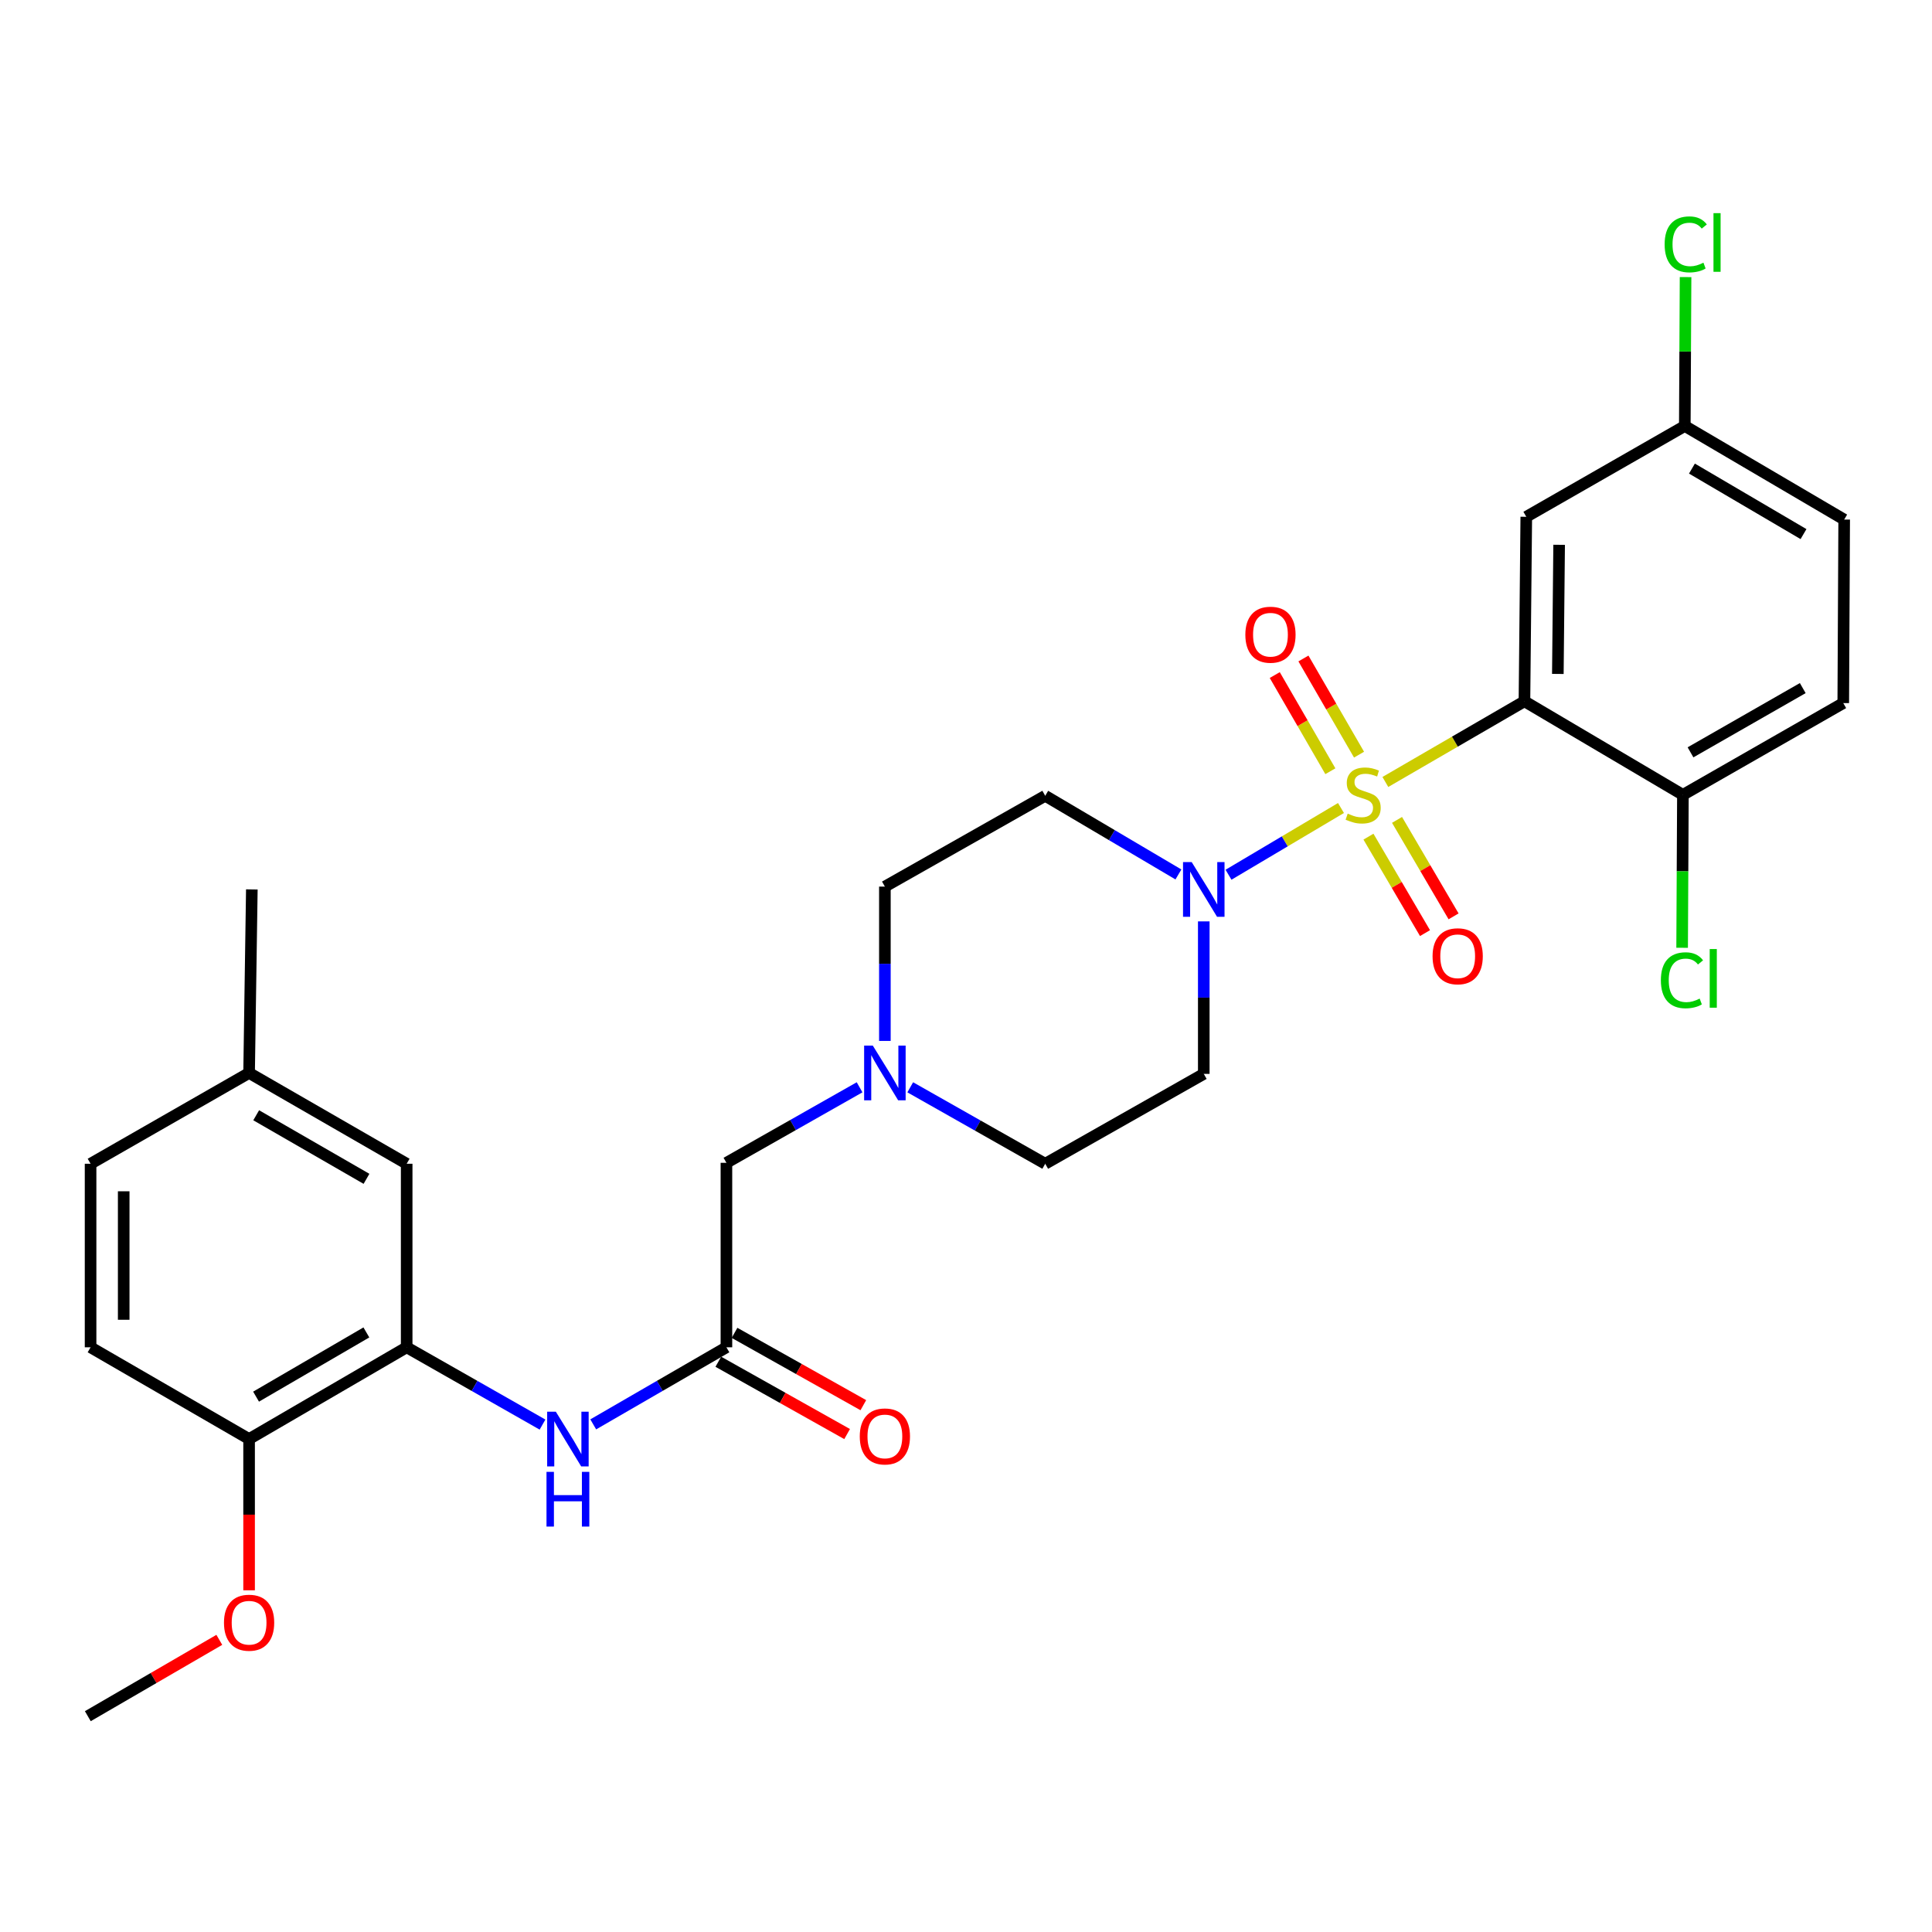 <?xml version='1.0' encoding='iso-8859-1'?>
<svg version='1.1' baseProfile='full'
              xmlns='http://www.w3.org/2000/svg'
                      xmlns:rdkit='http://www.rdkit.org/xml'
                      xmlns:xlink='http://www.w3.org/1999/xlink'
                  xml:space='preserve'
width='1000px' height='1000px' viewBox='0 0 1000 1000'>
<!-- END OF HEADER -->
<rect style='opacity:1.0;fill:#FFFFFF;stroke:none' width='1000' height='1000' x='0' y='0'> </rect>
<path class='bond-0' d='M 717.059,404.746 L 753.055,383.862' style='fill:none;fill-rule:evenodd;stroke:#CCCC00;stroke-width:6px;stroke-linecap:butt;stroke-linejoin:miter;stroke-opacity:1' />
<path class='bond-0' d='M 753.055,383.862 L 789.051,362.979' style='fill:none;fill-rule:evenodd;stroke:#000000;stroke-width:6px;stroke-linecap:butt;stroke-linejoin:miter;stroke-opacity:1' />
<path class='bond-1' d='M 694.087,418.224 L 664.981,435.494' style='fill:none;fill-rule:evenodd;stroke:#CCCC00;stroke-width:6px;stroke-linecap:butt;stroke-linejoin:miter;stroke-opacity:1' />
<path class='bond-1' d='M 664.981,435.494 L 635.875,452.764' style='fill:none;fill-rule:evenodd;stroke:#0000FF;stroke-width:6px;stroke-linecap:butt;stroke-linejoin:miter;stroke-opacity:1' />
<path class='bond-6' d='M 703.436,390.606 L 689.045,365.718' style='fill:none;fill-rule:evenodd;stroke:#CCCC00;stroke-width:6px;stroke-linecap:butt;stroke-linejoin:miter;stroke-opacity:1' />
<path class='bond-6' d='M 689.045,365.718 L 674.654,340.83' style='fill:none;fill-rule:evenodd;stroke:#FF0000;stroke-width:6px;stroke-linecap:butt;stroke-linejoin:miter;stroke-opacity:1' />
<path class='bond-6' d='M 688.594,399.188 L 674.203,374.3' style='fill:none;fill-rule:evenodd;stroke:#CCCC00;stroke-width:6px;stroke-linecap:butt;stroke-linejoin:miter;stroke-opacity:1' />
<path class='bond-6' d='M 674.203,374.3 L 659.812,349.412' style='fill:none;fill-rule:evenodd;stroke:#FF0000;stroke-width:6px;stroke-linecap:butt;stroke-linejoin:miter;stroke-opacity:1' />
<path class='bond-7' d='M 708.311,433.047 L 722.946,458.012' style='fill:none;fill-rule:evenodd;stroke:#CCCC00;stroke-width:6px;stroke-linecap:butt;stroke-linejoin:miter;stroke-opacity:1' />
<path class='bond-7' d='M 722.946,458.012 L 737.581,482.977' style='fill:none;fill-rule:evenodd;stroke:#FF0000;stroke-width:6px;stroke-linecap:butt;stroke-linejoin:miter;stroke-opacity:1' />
<path class='bond-7' d='M 723.102,424.377 L 737.737,449.342' style='fill:none;fill-rule:evenodd;stroke:#CCCC00;stroke-width:6px;stroke-linecap:butt;stroke-linejoin:miter;stroke-opacity:1' />
<path class='bond-7' d='M 737.737,449.342 L 752.371,474.307' style='fill:none;fill-rule:evenodd;stroke:#FF0000;stroke-width:6px;stroke-linecap:butt;stroke-linejoin:miter;stroke-opacity:1' />
<path class='bond-5' d='M 789.051,362.979 L 790.003,267.493' style='fill:none;fill-rule:evenodd;stroke:#000000;stroke-width:6px;stroke-linecap:butt;stroke-linejoin:miter;stroke-opacity:1' />
<path class='bond-5' d='M 806.338,348.827 L 807.004,281.987' style='fill:none;fill-rule:evenodd;stroke:#000000;stroke-width:6px;stroke-linecap:butt;stroke-linejoin:miter;stroke-opacity:1' />
<path class='bond-9' d='M 789.051,362.979 L 871.07,411.413' style='fill:none;fill-rule:evenodd;stroke:#000000;stroke-width:6px;stroke-linecap:butt;stroke-linejoin:miter;stroke-opacity:1' />
<path class='bond-10' d='M 623.071,476.908 L 623.071,516.374' style='fill:none;fill-rule:evenodd;stroke:#0000FF;stroke-width:6px;stroke-linecap:butt;stroke-linejoin:miter;stroke-opacity:1' />
<path class='bond-10' d='M 623.071,516.374 L 623.071,555.839' style='fill:none;fill-rule:evenodd;stroke:#000000;stroke-width:6px;stroke-linecap:butt;stroke-linejoin:miter;stroke-opacity:1' />
<path class='bond-11' d='M 609.948,452.612 L 575.476,432.256' style='fill:none;fill-rule:evenodd;stroke:#0000FF;stroke-width:6px;stroke-linecap:butt;stroke-linejoin:miter;stroke-opacity:1' />
<path class='bond-11' d='M 575.476,432.256 L 541.005,411.899' style='fill:none;fill-rule:evenodd;stroke:#000000;stroke-width:6px;stroke-linecap:butt;stroke-linejoin:miter;stroke-opacity:1' />
<path class='bond-2' d='M 210.492,697.359 L 245.65,717.362' style='fill:none;fill-rule:evenodd;stroke:#000000;stroke-width:6px;stroke-linecap:butt;stroke-linejoin:miter;stroke-opacity:1' />
<path class='bond-2' d='M 245.65,717.362 L 280.808,737.365' style='fill:none;fill-rule:evenodd;stroke:#0000FF;stroke-width:6px;stroke-linecap:butt;stroke-linejoin:miter;stroke-opacity:1' />
<path class='bond-12' d='M 210.492,697.359 L 128.93,744.841' style='fill:none;fill-rule:evenodd;stroke:#000000;stroke-width:6px;stroke-linecap:butt;stroke-linejoin:miter;stroke-opacity:1' />
<path class='bond-12' d='M 189.632,689.664 L 132.539,722.901' style='fill:none;fill-rule:evenodd;stroke:#000000;stroke-width:6px;stroke-linecap:butt;stroke-linejoin:miter;stroke-opacity:1' />
<path class='bond-13' d='M 210.492,697.359 L 210.492,602.358' style='fill:none;fill-rule:evenodd;stroke:#000000;stroke-width:6px;stroke-linecap:butt;stroke-linejoin:miter;stroke-opacity:1' />
<path class='bond-3' d='M 307.059,737.254 L 341.527,717.306' style='fill:none;fill-rule:evenodd;stroke:#0000FF;stroke-width:6px;stroke-linecap:butt;stroke-linejoin:miter;stroke-opacity:1' />
<path class='bond-3' d='M 341.527,717.306 L 375.996,697.359' style='fill:none;fill-rule:evenodd;stroke:#000000;stroke-width:6px;stroke-linecap:butt;stroke-linejoin:miter;stroke-opacity:1' />
<path class='bond-4' d='M 375.996,697.359 L 375.996,601.872' style='fill:none;fill-rule:evenodd;stroke:#000000;stroke-width:6px;stroke-linecap:butt;stroke-linejoin:miter;stroke-opacity:1' />
<path class='bond-15' d='M 371.799,704.834 L 405.132,723.55' style='fill:none;fill-rule:evenodd;stroke:#000000;stroke-width:6px;stroke-linecap:butt;stroke-linejoin:miter;stroke-opacity:1' />
<path class='bond-15' d='M 405.132,723.55 L 438.466,742.267' style='fill:none;fill-rule:evenodd;stroke:#FF0000;stroke-width:6px;stroke-linecap:butt;stroke-linejoin:miter;stroke-opacity:1' />
<path class='bond-15' d='M 380.193,689.884 L 413.526,708.601' style='fill:none;fill-rule:evenodd;stroke:#000000;stroke-width:6px;stroke-linecap:butt;stroke-linejoin:miter;stroke-opacity:1' />
<path class='bond-15' d='M 413.526,708.601 L 446.86,727.317' style='fill:none;fill-rule:evenodd;stroke:#FF0000;stroke-width:6px;stroke-linecap:butt;stroke-linejoin:miter;stroke-opacity:1' />
<path class='bond-19' d='M 790.003,267.493 L 872.051,220.487' style='fill:none;fill-rule:evenodd;stroke:#000000;stroke-width:6px;stroke-linecap:butt;stroke-linejoin:miter;stroke-opacity:1' />
<path class='bond-8' d='M 458.014,538.782 L 458.014,498.843' style='fill:none;fill-rule:evenodd;stroke:#0000FF;stroke-width:6px;stroke-linecap:butt;stroke-linejoin:miter;stroke-opacity:1' />
<path class='bond-8' d='M 458.014,498.843 L 458.014,458.904' style='fill:none;fill-rule:evenodd;stroke:#000000;stroke-width:6px;stroke-linecap:butt;stroke-linejoin:miter;stroke-opacity:1' />
<path class='bond-14' d='M 444.917,562.782 L 410.456,582.327' style='fill:none;fill-rule:evenodd;stroke:#0000FF;stroke-width:6px;stroke-linecap:butt;stroke-linejoin:miter;stroke-opacity:1' />
<path class='bond-14' d='M 410.456,582.327 L 375.996,601.872' style='fill:none;fill-rule:evenodd;stroke:#000000;stroke-width:6px;stroke-linecap:butt;stroke-linejoin:miter;stroke-opacity:1' />
<path class='bond-29' d='M 471.139,562.787 L 506.072,582.572' style='fill:none;fill-rule:evenodd;stroke:#0000FF;stroke-width:6px;stroke-linecap:butt;stroke-linejoin:miter;stroke-opacity:1' />
<path class='bond-29' d='M 506.072,582.572 L 541.005,602.358' style='fill:none;fill-rule:evenodd;stroke:#000000;stroke-width:6px;stroke-linecap:butt;stroke-linejoin:miter;stroke-opacity:1' />
<path class='bond-18' d='M 871.07,411.413 L 954.069,363.913' style='fill:none;fill-rule:evenodd;stroke:#000000;stroke-width:6px;stroke-linecap:butt;stroke-linejoin:miter;stroke-opacity:1' />
<path class='bond-18' d='M 875.004,389.408 L 933.103,356.158' style='fill:none;fill-rule:evenodd;stroke:#000000;stroke-width:6px;stroke-linecap:butt;stroke-linejoin:miter;stroke-opacity:1' />
<path class='bond-22' d='M 871.07,411.413 L 870.867,450.992' style='fill:none;fill-rule:evenodd;stroke:#000000;stroke-width:6px;stroke-linecap:butt;stroke-linejoin:miter;stroke-opacity:1' />
<path class='bond-22' d='M 870.867,450.992 L 870.665,490.57' style='fill:none;fill-rule:evenodd;stroke:#00CC00;stroke-width:6px;stroke-linecap:butt;stroke-linejoin:miter;stroke-opacity:1' />
<path class='bond-17' d='M 623.071,555.839 L 541.005,602.358' style='fill:none;fill-rule:evenodd;stroke:#000000;stroke-width:6px;stroke-linecap:butt;stroke-linejoin:miter;stroke-opacity:1' />
<path class='bond-16' d='M 541.005,411.899 L 458.014,458.904' style='fill:none;fill-rule:evenodd;stroke:#000000;stroke-width:6px;stroke-linecap:butt;stroke-linejoin:miter;stroke-opacity:1' />
<path class='bond-20' d='M 128.93,744.841 L 46.883,697.359' style='fill:none;fill-rule:evenodd;stroke:#000000;stroke-width:6px;stroke-linecap:butt;stroke-linejoin:miter;stroke-opacity:1' />
<path class='bond-26' d='M 128.93,744.841 L 128.93,783.989' style='fill:none;fill-rule:evenodd;stroke:#000000;stroke-width:6px;stroke-linecap:butt;stroke-linejoin:miter;stroke-opacity:1' />
<path class='bond-26' d='M 128.93,783.989 L 128.93,823.137' style='fill:none;fill-rule:evenodd;stroke:#FF0000;stroke-width:6px;stroke-linecap:butt;stroke-linejoin:miter;stroke-opacity:1' />
<path class='bond-21' d='M 210.492,602.358 L 128.93,555.353' style='fill:none;fill-rule:evenodd;stroke:#000000;stroke-width:6px;stroke-linecap:butt;stroke-linejoin:miter;stroke-opacity:1' />
<path class='bond-21' d='M 189.697,610.162 L 132.604,577.258' style='fill:none;fill-rule:evenodd;stroke:#000000;stroke-width:6px;stroke-linecap:butt;stroke-linejoin:miter;stroke-opacity:1' />
<path class='bond-23' d='M 954.069,363.913 L 954.545,268.931' style='fill:none;fill-rule:evenodd;stroke:#000000;stroke-width:6px;stroke-linecap:butt;stroke-linejoin:miter;stroke-opacity:1' />
<path class='bond-25' d='M 872.051,220.487 L 872.248,181.954' style='fill:none;fill-rule:evenodd;stroke:#000000;stroke-width:6px;stroke-linecap:butt;stroke-linejoin:miter;stroke-opacity:1' />
<path class='bond-25' d='M 872.248,181.954 L 872.445,143.42' style='fill:none;fill-rule:evenodd;stroke:#00CC00;stroke-width:6px;stroke-linecap:butt;stroke-linejoin:miter;stroke-opacity:1' />
<path class='bond-30' d='M 872.051,220.487 L 954.545,268.931' style='fill:none;fill-rule:evenodd;stroke:#000000;stroke-width:6px;stroke-linecap:butt;stroke-linejoin:miter;stroke-opacity:1' />
<path class='bond-30' d='M 875.743,242.538 L 933.49,276.448' style='fill:none;fill-rule:evenodd;stroke:#000000;stroke-width:6px;stroke-linecap:butt;stroke-linejoin:miter;stroke-opacity:1' />
<path class='bond-31' d='M 46.883,697.359 L 46.883,602.358' style='fill:none;fill-rule:evenodd;stroke:#000000;stroke-width:6px;stroke-linecap:butt;stroke-linejoin:miter;stroke-opacity:1' />
<path class='bond-31' d='M 64.028,683.109 L 64.028,616.608' style='fill:none;fill-rule:evenodd;stroke:#000000;stroke-width:6px;stroke-linecap:butt;stroke-linejoin:miter;stroke-opacity:1' />
<path class='bond-24' d='M 128.93,555.353 L 46.883,602.358' style='fill:none;fill-rule:evenodd;stroke:#000000;stroke-width:6px;stroke-linecap:butt;stroke-linejoin:miter;stroke-opacity:1' />
<path class='bond-27' d='M 128.93,555.353 L 130.35,460.362' style='fill:none;fill-rule:evenodd;stroke:#000000;stroke-width:6px;stroke-linecap:butt;stroke-linejoin:miter;stroke-opacity:1' />
<path class='bond-28' d='M 113.517,848.78 L 79.486,868.537' style='fill:none;fill-rule:evenodd;stroke:#FF0000;stroke-width:6px;stroke-linecap:butt;stroke-linejoin:miter;stroke-opacity:1' />
<path class='bond-28' d='M 79.486,868.537 L 45.455,888.295' style='fill:none;fill-rule:evenodd;stroke:#000000;stroke-width:6px;stroke-linecap:butt;stroke-linejoin:miter;stroke-opacity:1' />
<path  class='atom-0' d='M 697.566 421.133
Q 697.886 421.253, 699.206 421.813
Q 700.526 422.373, 701.966 422.733
Q 703.446 423.053, 704.886 423.053
Q 707.566 423.053, 709.126 421.773
Q 710.686 420.453, 710.686 418.173
Q 710.686 416.613, 709.886 415.653
Q 709.126 414.693, 707.926 414.173
Q 706.726 413.653, 704.726 413.053
Q 702.206 412.293, 700.686 411.573
Q 699.206 410.853, 698.126 409.333
Q 697.086 407.813, 697.086 405.253
Q 697.086 401.693, 699.486 399.493
Q 701.926 397.293, 706.726 397.293
Q 710.006 397.293, 713.726 398.853
L 712.806 401.933
Q 709.406 400.533, 706.846 400.533
Q 704.086 400.533, 702.566 401.693
Q 701.046 402.813, 701.086 404.773
Q 701.086 406.293, 701.846 407.213
Q 702.646 408.133, 703.766 408.653
Q 704.926 409.173, 706.846 409.773
Q 709.406 410.573, 710.926 411.373
Q 712.446 412.173, 713.526 413.813
Q 714.646 415.413, 714.646 418.173
Q 714.646 422.093, 712.006 424.213
Q 709.406 426.293, 705.046 426.293
Q 702.526 426.293, 700.606 425.733
Q 698.726 425.213, 696.486 424.293
L 697.566 421.133
' fill='#CCCC00'/>
<path  class='atom-2' d='M 616.811 446.202
L 626.091 461.202
Q 627.011 462.682, 628.491 465.362
Q 629.971 468.042, 630.051 468.202
L 630.051 446.202
L 633.811 446.202
L 633.811 474.522
L 629.931 474.522
L 619.971 458.122
Q 618.811 456.202, 617.571 454.002
Q 616.371 451.802, 616.011 451.122
L 616.011 474.522
L 612.331 474.522
L 612.331 446.202
L 616.811 446.202
' fill='#0000FF'/>
<path  class='atom-4' d='M 287.689 730.681
L 296.969 745.681
Q 297.889 747.161, 299.369 749.841
Q 300.849 752.521, 300.929 752.681
L 300.929 730.681
L 304.689 730.681
L 304.689 759.001
L 300.809 759.001
L 290.849 742.601
Q 289.689 740.681, 288.449 738.481
Q 287.249 736.281, 286.889 735.601
L 286.889 759.001
L 283.209 759.001
L 283.209 730.681
L 287.689 730.681
' fill='#0000FF'/>
<path  class='atom-4' d='M 282.869 761.833
L 286.709 761.833
L 286.709 773.873
L 301.189 773.873
L 301.189 761.833
L 305.029 761.833
L 305.029 790.153
L 301.189 790.153
L 301.189 777.073
L 286.709 777.073
L 286.709 790.153
L 282.869 790.153
L 282.869 761.833
' fill='#0000FF'/>
<path  class='atom-7' d='M 644.589 328.522
Q 644.589 321.722, 647.949 317.922
Q 651.309 314.122, 657.589 314.122
Q 663.869 314.122, 667.229 317.922
Q 670.589 321.722, 670.589 328.522
Q 670.589 335.402, 667.189 339.322
Q 663.789 343.202, 657.589 343.202
Q 651.349 343.202, 647.949 339.322
Q 644.589 335.442, 644.589 328.522
M 657.589 340.002
Q 661.909 340.002, 664.229 337.122
Q 666.589 334.202, 666.589 328.522
Q 666.589 322.962, 664.229 320.162
Q 661.909 317.322, 657.589 317.322
Q 653.269 317.322, 650.909 320.122
Q 648.589 322.922, 648.589 328.522
Q 648.589 334.242, 650.909 337.122
Q 653.269 340.002, 657.589 340.002
' fill='#FF0000'/>
<path  class='atom-8' d='M 741.495 494.96
Q 741.495 488.16, 744.855 484.36
Q 748.215 480.56, 754.495 480.56
Q 760.775 480.56, 764.135 484.36
Q 767.495 488.16, 767.495 494.96
Q 767.495 501.84, 764.095 505.76
Q 760.695 509.64, 754.495 509.64
Q 748.255 509.64, 744.855 505.76
Q 741.495 501.88, 741.495 494.96
M 754.495 506.44
Q 758.815 506.44, 761.135 503.56
Q 763.495 500.64, 763.495 494.96
Q 763.495 489.4, 761.135 486.6
Q 758.815 483.76, 754.495 483.76
Q 750.175 483.76, 747.815 486.56
Q 745.495 489.36, 745.495 494.96
Q 745.495 500.68, 747.815 503.56
Q 750.175 506.44, 754.495 506.44
' fill='#FF0000'/>
<path  class='atom-9' d='M 451.754 541.193
L 461.034 556.193
Q 461.954 557.673, 463.434 560.353
Q 464.914 563.033, 464.994 563.193
L 464.994 541.193
L 468.754 541.193
L 468.754 569.513
L 464.874 569.513
L 454.914 553.113
Q 453.754 551.193, 452.514 548.993
Q 451.314 546.793, 450.954 546.113
L 450.954 569.513
L 447.274 569.513
L 447.274 541.193
L 451.754 541.193
' fill='#0000FF'/>
<path  class='atom-16' d='M 445.014 743.492
Q 445.014 736.692, 448.374 732.892
Q 451.734 729.092, 458.014 729.092
Q 464.294 729.092, 467.654 732.892
Q 471.014 736.692, 471.014 743.492
Q 471.014 750.372, 467.614 754.292
Q 464.214 758.172, 458.014 758.172
Q 451.774 758.172, 448.374 754.292
Q 445.014 750.412, 445.014 743.492
M 458.014 754.972
Q 462.334 754.972, 464.654 752.092
Q 467.014 749.172, 467.014 743.492
Q 467.014 737.932, 464.654 735.132
Q 462.334 732.292, 458.014 732.292
Q 453.694 732.292, 451.334 735.092
Q 449.014 737.892, 449.014 743.492
Q 449.014 749.212, 451.334 752.092
Q 453.694 754.972, 458.014 754.972
' fill='#FF0000'/>
<path  class='atom-23' d='M 859.664 507.385
Q 859.664 500.345, 862.944 496.665
Q 866.264 492.945, 872.544 492.945
Q 878.384 492.945, 881.504 497.065
L 878.864 499.225
Q 876.584 496.225, 872.544 496.225
Q 868.264 496.225, 865.984 499.105
Q 863.744 501.945, 863.744 507.385
Q 863.744 512.985, 866.064 515.865
Q 868.424 518.745, 872.984 518.745
Q 876.104 518.745, 879.744 516.865
L 880.864 519.865
Q 879.384 520.825, 877.144 521.385
Q 874.904 521.945, 872.424 521.945
Q 866.264 521.945, 862.944 518.185
Q 859.664 514.425, 859.664 507.385
' fill='#00CC00'/>
<path  class='atom-23' d='M 884.944 491.225
L 888.624 491.225
L 888.624 521.585
L 884.944 521.585
L 884.944 491.225
' fill='#00CC00'/>
<path  class='atom-26' d='M 861.616 126.485
Q 861.616 119.445, 864.896 115.765
Q 868.216 112.045, 874.496 112.045
Q 880.336 112.045, 883.456 116.165
L 880.816 118.325
Q 878.536 115.325, 874.496 115.325
Q 870.216 115.325, 867.936 118.205
Q 865.696 121.045, 865.696 126.485
Q 865.696 132.085, 868.016 134.965
Q 870.376 137.845, 874.936 137.845
Q 878.056 137.845, 881.696 135.965
L 882.816 138.965
Q 881.336 139.925, 879.096 140.485
Q 876.856 141.045, 874.376 141.045
Q 868.216 141.045, 864.896 137.285
Q 861.616 133.525, 861.616 126.485
' fill='#00CC00'/>
<path  class='atom-26' d='M 886.896 110.325
L 890.576 110.325
L 890.576 140.685
L 886.896 140.685
L 886.896 110.325
' fill='#00CC00'/>
<path  class='atom-27' d='M 115.93 839.912
Q 115.93 833.112, 119.29 829.312
Q 122.65 825.512, 128.93 825.512
Q 135.21 825.512, 138.57 829.312
Q 141.93 833.112, 141.93 839.912
Q 141.93 846.792, 138.53 850.712
Q 135.13 854.592, 128.93 854.592
Q 122.69 854.592, 119.29 850.712
Q 115.93 846.832, 115.93 839.912
M 128.93 851.392
Q 133.25 851.392, 135.57 848.512
Q 137.93 845.592, 137.93 839.912
Q 137.93 834.352, 135.57 831.552
Q 133.25 828.712, 128.93 828.712
Q 124.61 828.712, 122.25 831.512
Q 119.93 834.312, 119.93 839.912
Q 119.93 845.632, 122.25 848.512
Q 124.61 851.392, 128.93 851.392
' fill='#FF0000'/>
</svg>
